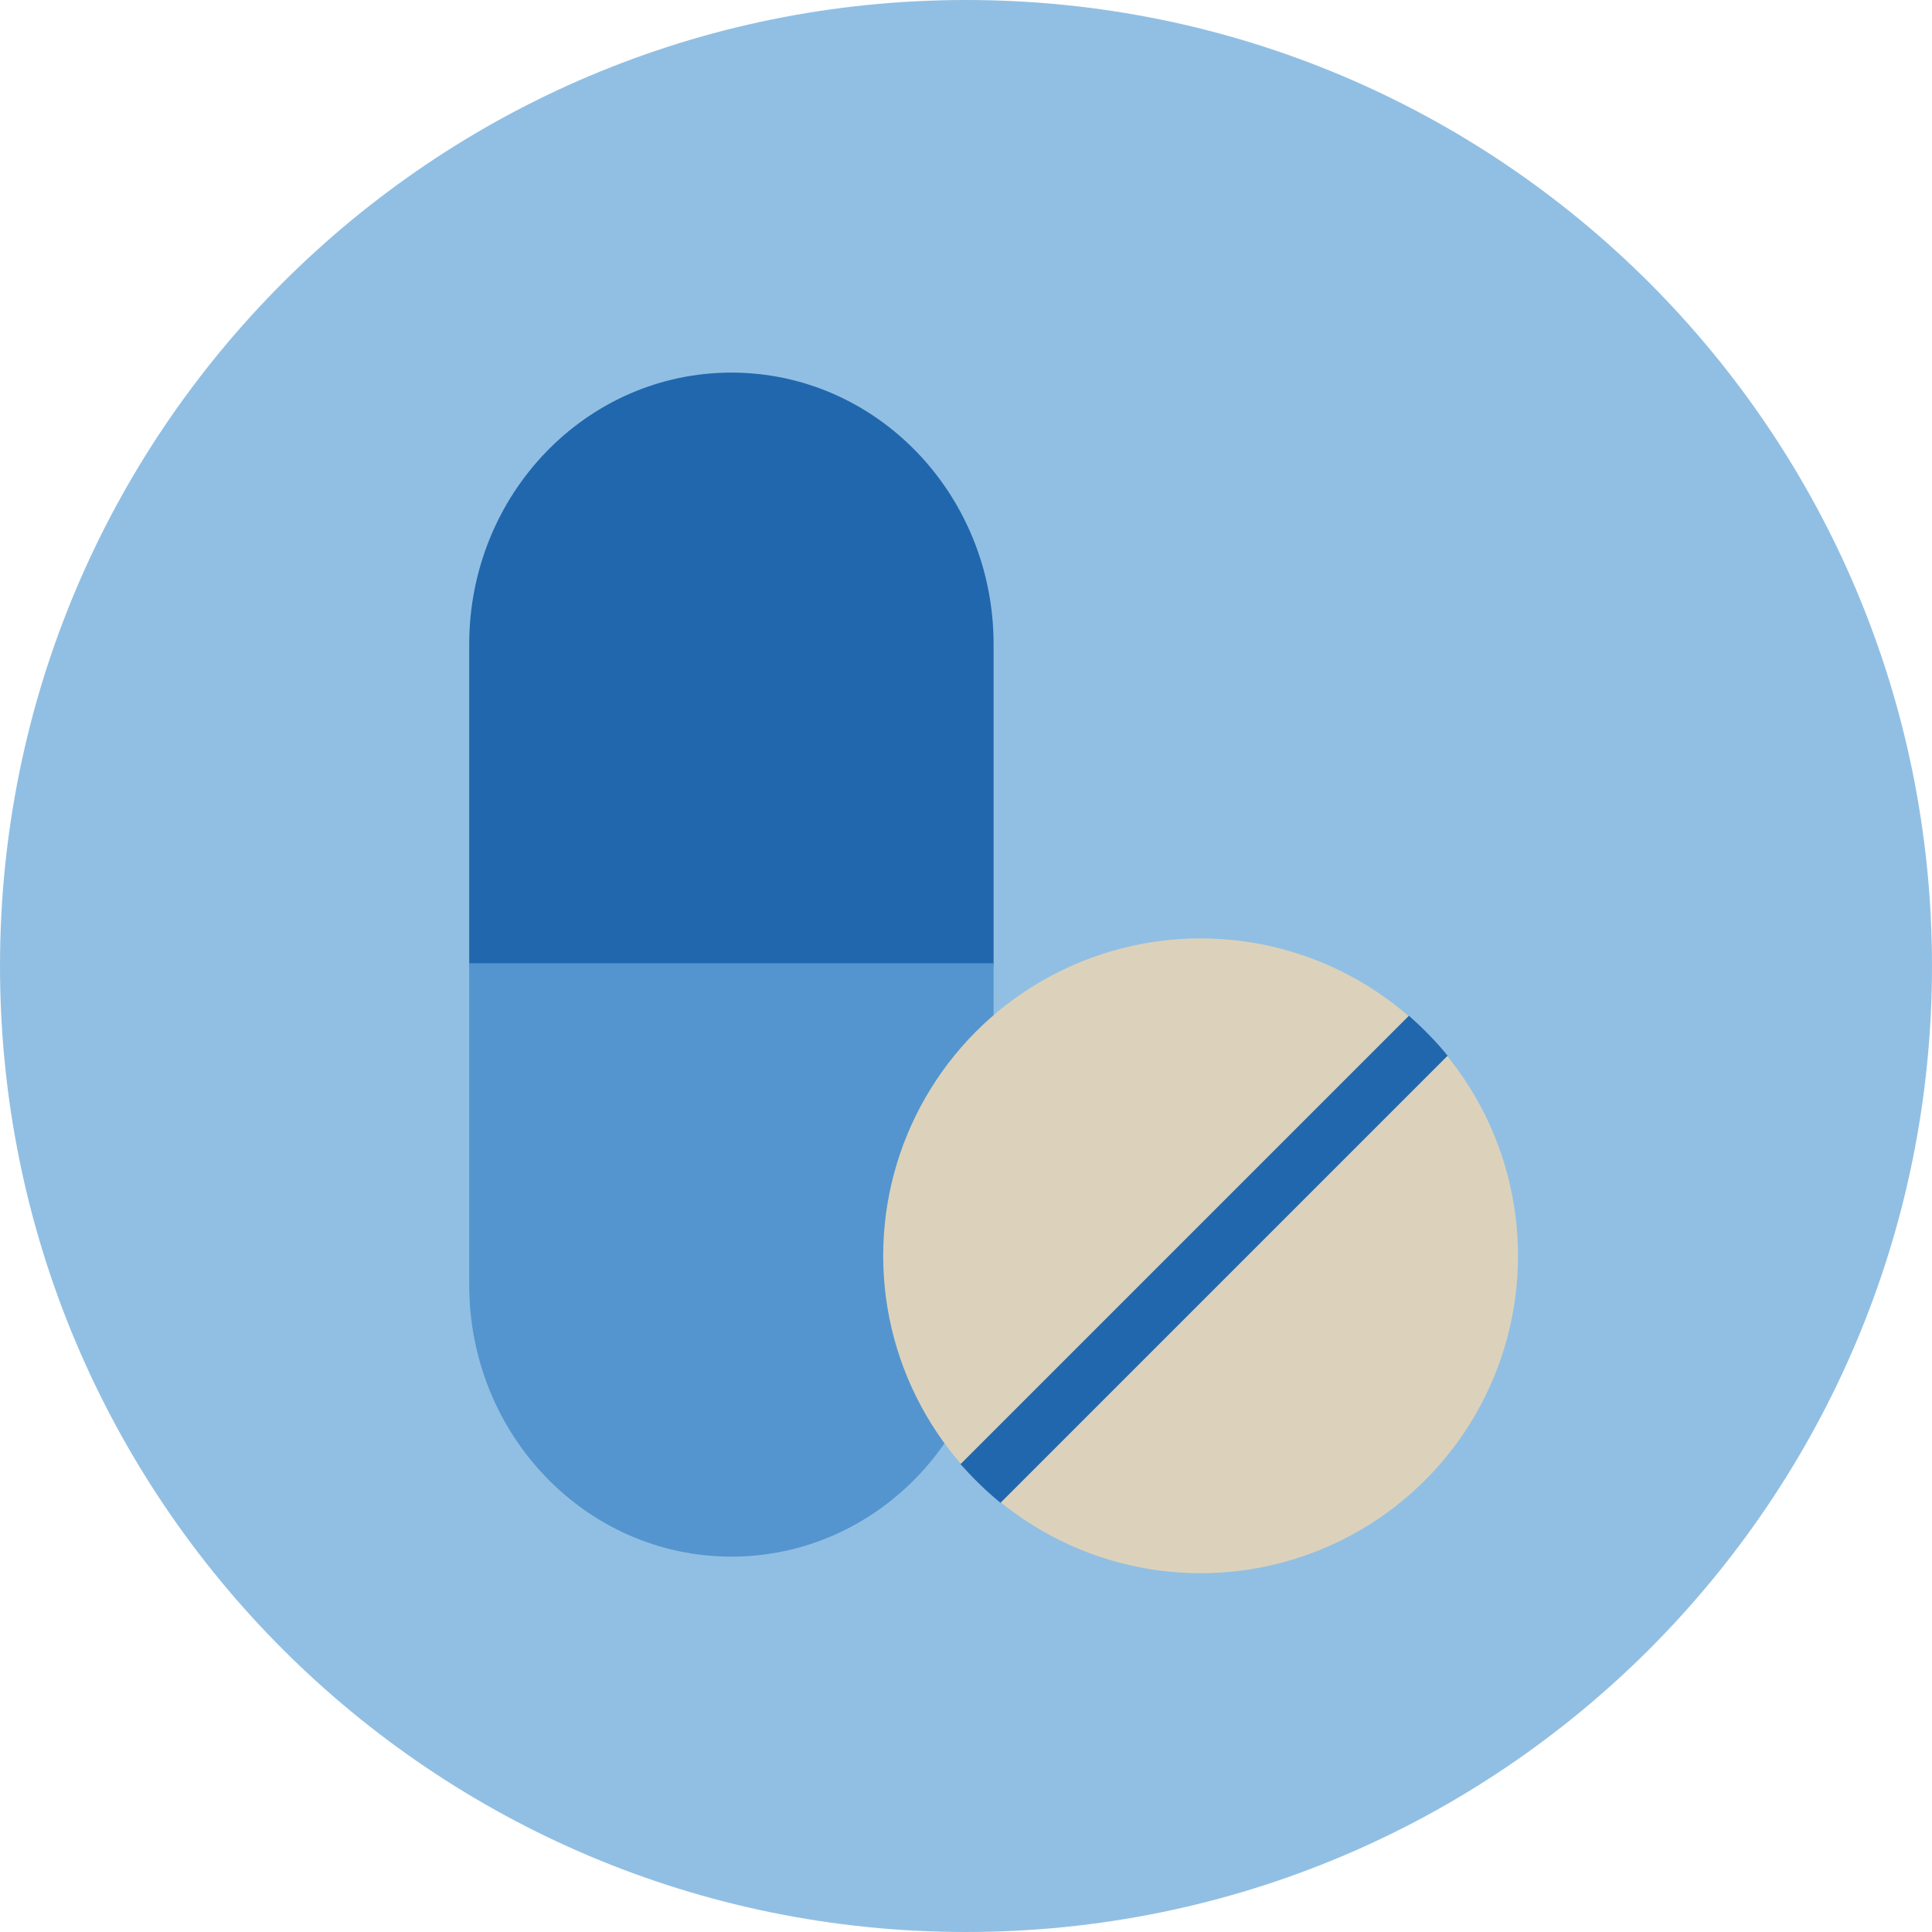 <?xml version="1.0" encoding="utf-8"?>
<!-- Generator: Adobe Illustrator 26.1.0, SVG Export Plug-In . SVG Version: 6.00 Build 0)  -->
<svg version="1.1" id="Layer_1" xmlns="http://www.w3.org/2000/svg" xmlns:xlink="http://www.w3.org/1999/xlink" x="0px" y="0px"
	 viewBox="0 0 140 140" style="enable-background:new 0 0 140 140;" xml:space="preserve">
<style type="text/css">
	.st0{fill-rule:evenodd;clip-rule:evenodd;fill:#91BFE3;}
	.st1{fill:#2167AE;}
	.st2{fill:#5495CF;}
	.st3{fill-rule:evenodd;clip-rule:evenodd;fill:#DCD2BB;}
	.st4{fill-rule:evenodd;clip-rule:evenodd;fill:#2167AE;}
</style>
<g id="Fill-1_00000108274391731608494980000009519345282058498197_">
	<path class="st0" d="M140,70c0,38.7-31.3,70-70,70S0,108.7,0,70S31.3,0,70,0S140,31.3,140,70"/>
</g>
<path id="Path_00000006696259293020042030000015127563045985521853_" class="st1" d="M72,46.7C72,35.8,63.5,27,53,27
	s-19,8.8-19,19.7V70h38V46.7z"/>
<path id="Path_00000123417088042037097070000009422385783754534564_" class="st2" d="M34,93.1c0,10.9,8.5,19.7,19,19.7
	s19-8.8,19-19.7V69.8H34V93.1z"/>
<g id="Mask_00000165924531182356490240000002801776769251833249_">
</g>
<circle id="Oval_00000173127057081153552930000014630933772775337877_" class="st3" cx="87" cy="91" r="23"/>
<path class="st4" d="M69.6,106.1c0.9,1,1.8,1.9,2.9,2.8l32.4-32.4c-0.8-1-1.8-2-2.8-2.9L69.6,106.1z"/>
</svg>
